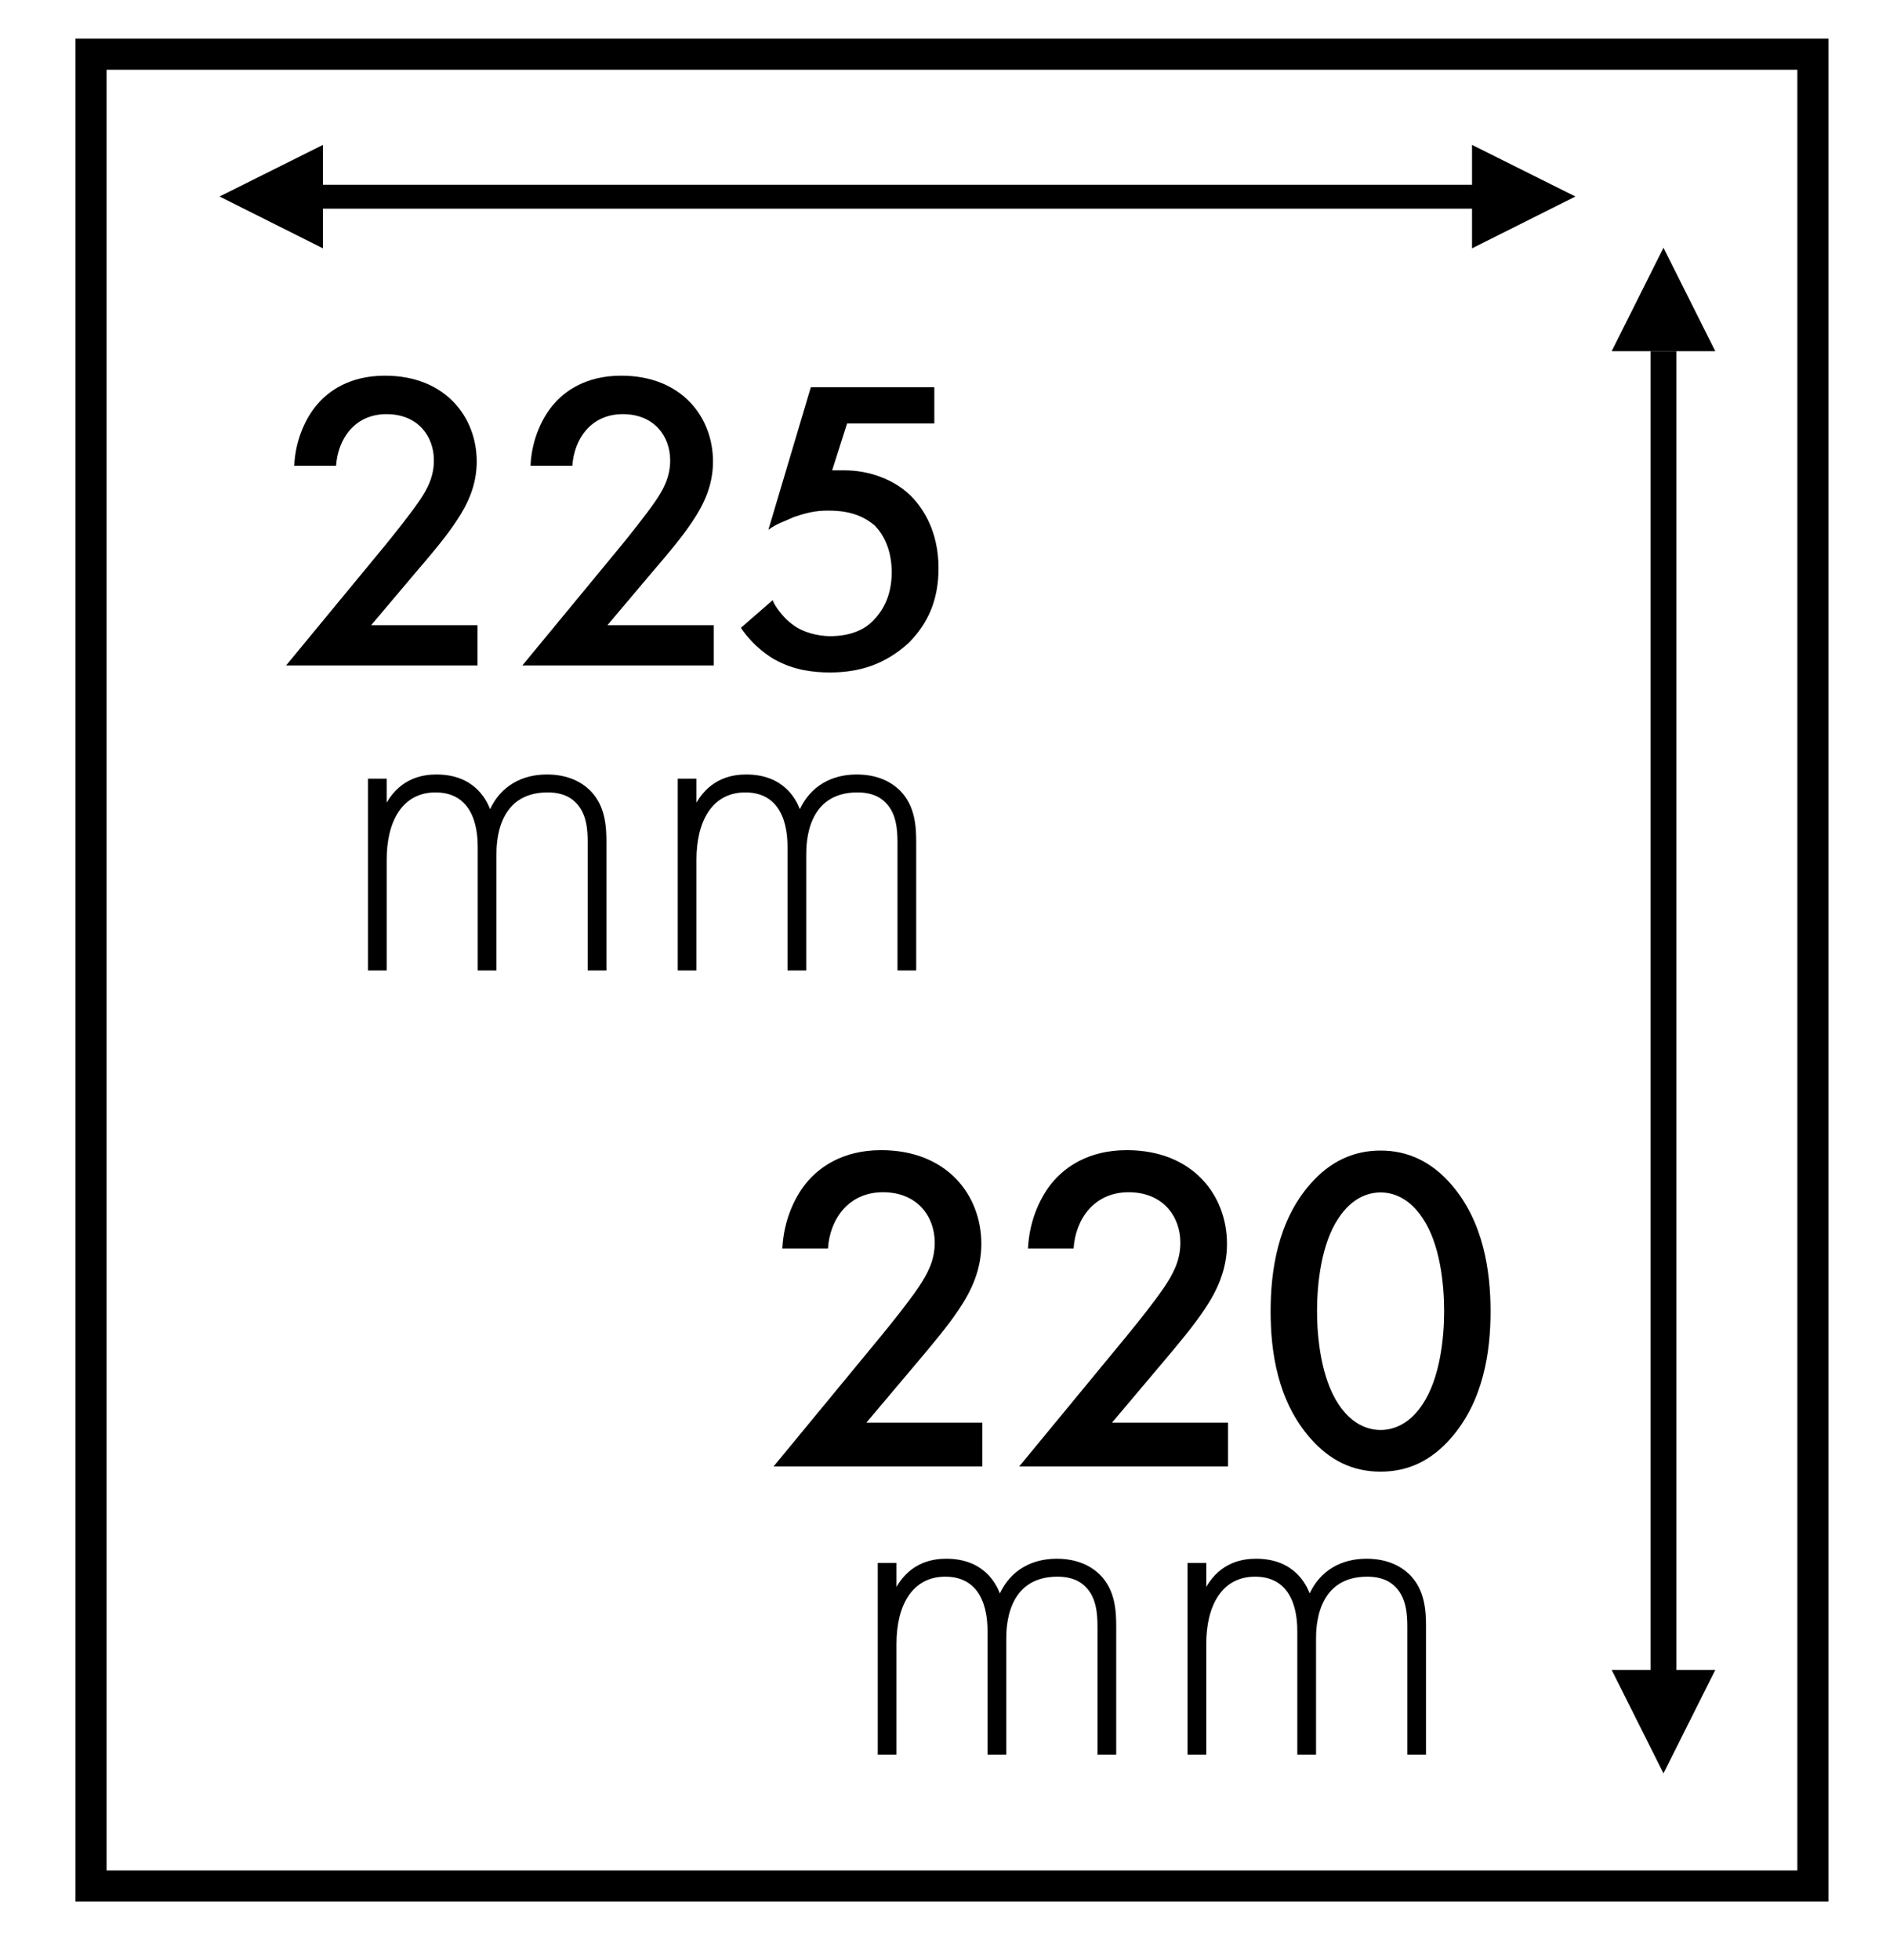 <?xml version="1.0" encoding="UTF-8"?>
<svg id="Layer_1" data-name="Layer 1" xmlns="http://www.w3.org/2000/svg" viewBox="0 0 94.67 98.35">
  <defs>
    <style>
      .cls-1 {
        stroke-width: 1.2px;
      }

      .cls-1, .cls-2, .cls-3 {
        fill: none;
        stroke: #000;
        stroke-linecap: square;
      }

      .cls-4 {
        fill-rule: evenodd;
        stroke-width: 0px;
      }

      .cls-2 {
        stroke-width: 1.3px;
      }

      .cls-3 {
        stroke-width: 1.56px;
      }
    </style>
  </defs>
  <path id="_350" data-name="350" class="cls-4" d="m46.9,19.44v1.81h-4.38l-.75,2.35h.64c1.17,0,2.45.43,3.31,1.28.64.64,1.39,1.81,1.39,3.63,0,1.6-.53,2.77-1.49,3.74-1.17,1.07-2.45,1.49-3.95,1.49-.85,0-1.81-.11-2.77-.64-.21-.11-1.07-.64-1.71-1.6l1.6-1.39c0,.11.43.85,1.07,1.28.43.32,1.17.53,1.81.53,1.17,0,1.81-.43,2.13-.75.43-.43.96-1.17.96-2.45,0-1.17-.43-1.92-.85-2.35-.75-.64-1.6-.75-2.35-.75-.64,0-1.07.11-1.71.32-.43.21-.85.32-1.28.64l2.13-7.15h6.19Z"/>
  <rect id="Rectangle-2" class="cls-3" x="4.57" y="2.72" width="86.43" height="91.91"/>
  <path id="_210x210" data-name="210x210" class="cls-4" d="m23.97,31.37v2.02h-9.61l4.95-6c.49-.6,1.24-1.54,1.72-2.23.41-.6.75-1.22.75-2.06,0-1.2-.79-2.32-2.38-2.32s-2.44,1.24-2.53,2.59h-2.1c.06-1.39.64-2.51,1.2-3.13.51-.58,1.54-1.39,3.35-1.39,3.04,0,4.61,2.08,4.61,4.31,0,1.18-.45,2.14-1.03,3-.51.77-1.18,1.57-2.04,2.57l-2.23,2.64h5.34Zm11.86,0v2.02h-9.61l4.95-6c.49-.6,1.24-1.54,1.72-2.23.41-.6.75-1.22.75-2.06,0-1.2-.79-2.32-2.38-2.32s-2.44,1.24-2.53,2.59h-2.1c.06-1.39.64-2.51,1.2-3.13.51-.58,1.54-1.39,3.35-1.39,3.04,0,4.61,2.08,4.61,4.31,0,1.18-.45,2.14-1.03,3-.51.77-1.18,1.57-2.04,2.57l-2.23,2.64h5.34Zm13.48,40.01v2.2h-10.48l5.4-6.55c.54-.66,1.36-1.68,1.87-2.43.44-.66.82-1.33.82-2.25,0-1.31-.87-2.53-2.6-2.53s-2.67,1.36-2.76,2.83h-2.29c.07-1.52.7-2.74,1.31-3.42.56-.63,1.68-1.52,3.65-1.52,3.32,0,5.03,2.27,5.03,4.7,0,1.29-.49,2.34-1.12,3.28-.56.84-1.29,1.71-2.22,2.81l-2.43,2.88h5.83Zm12.33,0v2.2h-10.48l5.4-6.55c.54-.66,1.36-1.68,1.87-2.43.44-.66.82-1.33.82-2.25,0-1.31-.87-2.53-2.6-2.53s-2.67,1.36-2.76,2.83h-2.29c.07-1.52.7-2.74,1.31-3.42.56-.63,1.68-1.52,3.65-1.52,3.32,0,5.03,2.27,5.03,4.7,0,1.29-.49,2.34-1.12,3.28-.56.84-1.29,1.71-2.22,2.81l-2.43,2.88h5.83Zm7.66,2.46c-1.4,0-2.55-.56-3.53-1.68-1.64-1.87-1.99-4.33-1.99-6.36s.35-4.52,1.99-6.39c.98-1.12,2.15-1.68,3.53-1.68s2.55.56,3.53,1.68c1.64,1.87,1.99,4.38,1.99,6.39s-.35,4.49-1.99,6.36c-.98,1.12-2.13,1.68-3.53,1.68Zm0-14.01c-.61,0-1.43.26-2.11,1.29-.87,1.29-1.08,3.3-1.08,4.66s.21,3.37,1.08,4.68c.68,1.03,1.5,1.29,2.11,1.29s1.43-.26,2.11-1.29c.87-1.31,1.08-3.3,1.08-4.68s-.21-3.37-1.08-4.66c-.68-1.03-1.5-1.29-2.11-1.29Z"/>
  <path id="mm" class="cls-4" d="m44.06,88.03v-9.61h.94v1.2c.73-1.25,1.84-1.41,2.5-1.41,1.88,0,2.5,1.25,2.69,1.74.54-1.15,1.58-1.74,2.85-1.74,1.06,0,1.74.38,2.17.8.78.78.82,1.84.82,2.62v6.41h-.94v-6.41c0-.64-.05-1.44-.57-1.98-.42-.45-.99-.54-1.44-.54-2.54,0-2.57,2.54-2.57,3.13v5.8h-.94v-6.17c0-.61-.05-2.76-2.12-2.76-1.67,0-2.45,1.46-2.45,3.37v5.56h-.94Zm15.55,0v-9.61h.94v1.2c.73-1.25,1.84-1.41,2.5-1.41,1.88,0,2.5,1.25,2.69,1.74.54-1.15,1.58-1.74,2.85-1.74,1.06,0,1.74.38,2.17.8.78.78.82,1.84.82,2.62v6.41h-.94v-6.41c0-.64-.05-1.44-.57-1.98-.42-.45-.99-.54-1.44-.54-2.54,0-2.57,2.54-2.57,3.13v5.8h-.94v-6.17c0-.61-.05-2.76-2.12-2.76-1.67,0-2.45,1.46-2.45,3.37v5.56h-.94Z"/>
  <path id="mm-2" data-name="mm" class="cls-4" d="m18.47,48.68v-9.61h.94v1.2c.73-1.25,1.84-1.41,2.5-1.41,1.88,0,2.5,1.25,2.69,1.74.54-1.15,1.58-1.74,2.85-1.74,1.06,0,1.74.38,2.17.8.78.78.82,1.84.82,2.62v6.41h-.94v-6.41c0-.64-.05-1.44-.57-1.98-.42-.45-.99-.54-1.44-.54-2.54,0-2.57,2.54-2.57,3.13v5.8h-.94v-6.17c0-.61-.05-2.76-2.12-2.76-1.67,0-2.45,1.46-2.45,3.37v5.56h-.94Zm15.55,0v-9.61h.94v1.2c.73-1.25,1.84-1.41,2.5-1.41,1.88,0,2.5,1.25,2.69,1.74.54-1.15,1.58-1.74,2.85-1.74,1.06,0,1.74.38,2.17.8.78.78.82,1.84.82,2.62v6.41h-.94v-6.41c0-.64-.05-1.44-.57-1.98-.42-.45-.99-.54-1.44-.54-2.54,0-2.57,2.54-2.57,3.13v5.8h-.94v-6.17c0-.61-.05-2.76-2.12-2.76-1.67,0-2.45,1.46-2.45,3.37v5.56h-.94Z"/>
  <g id="Arrow-Copy">
    <path id="Line-2" class="cls-1" d="m73.89,9.87H16.7"/>
    <polygon id="Triangle" class="cls-4" points="79.08 9.86 73.89 12.46 73.89 7.27 79.08 9.86"/>
    <polygon id="Triangle-Copy" class="cls-4" points="11.02 9.86 16.21 12.46 16.21 7.27 11.02 9.86"/>
  </g>
  <g id="Arrow-Copy-2">
    <path id="Line-2-2" data-name="Line-2" class="cls-2" d="m83.5,84.12V18.27"/>
    <polygon id="Triangle-2" data-name="Triangle" class="cls-4" points="83.5 88.98 80.9 83.79 86.1 83.79 83.5 88.98"/>
    <polygon id="Triangle-Copy-2" data-name="Triangle-Copy" class="cls-4" points="83.5 12.43 80.9 17.62 86.1 17.62 83.5 12.43"/>
  </g>
</svg>